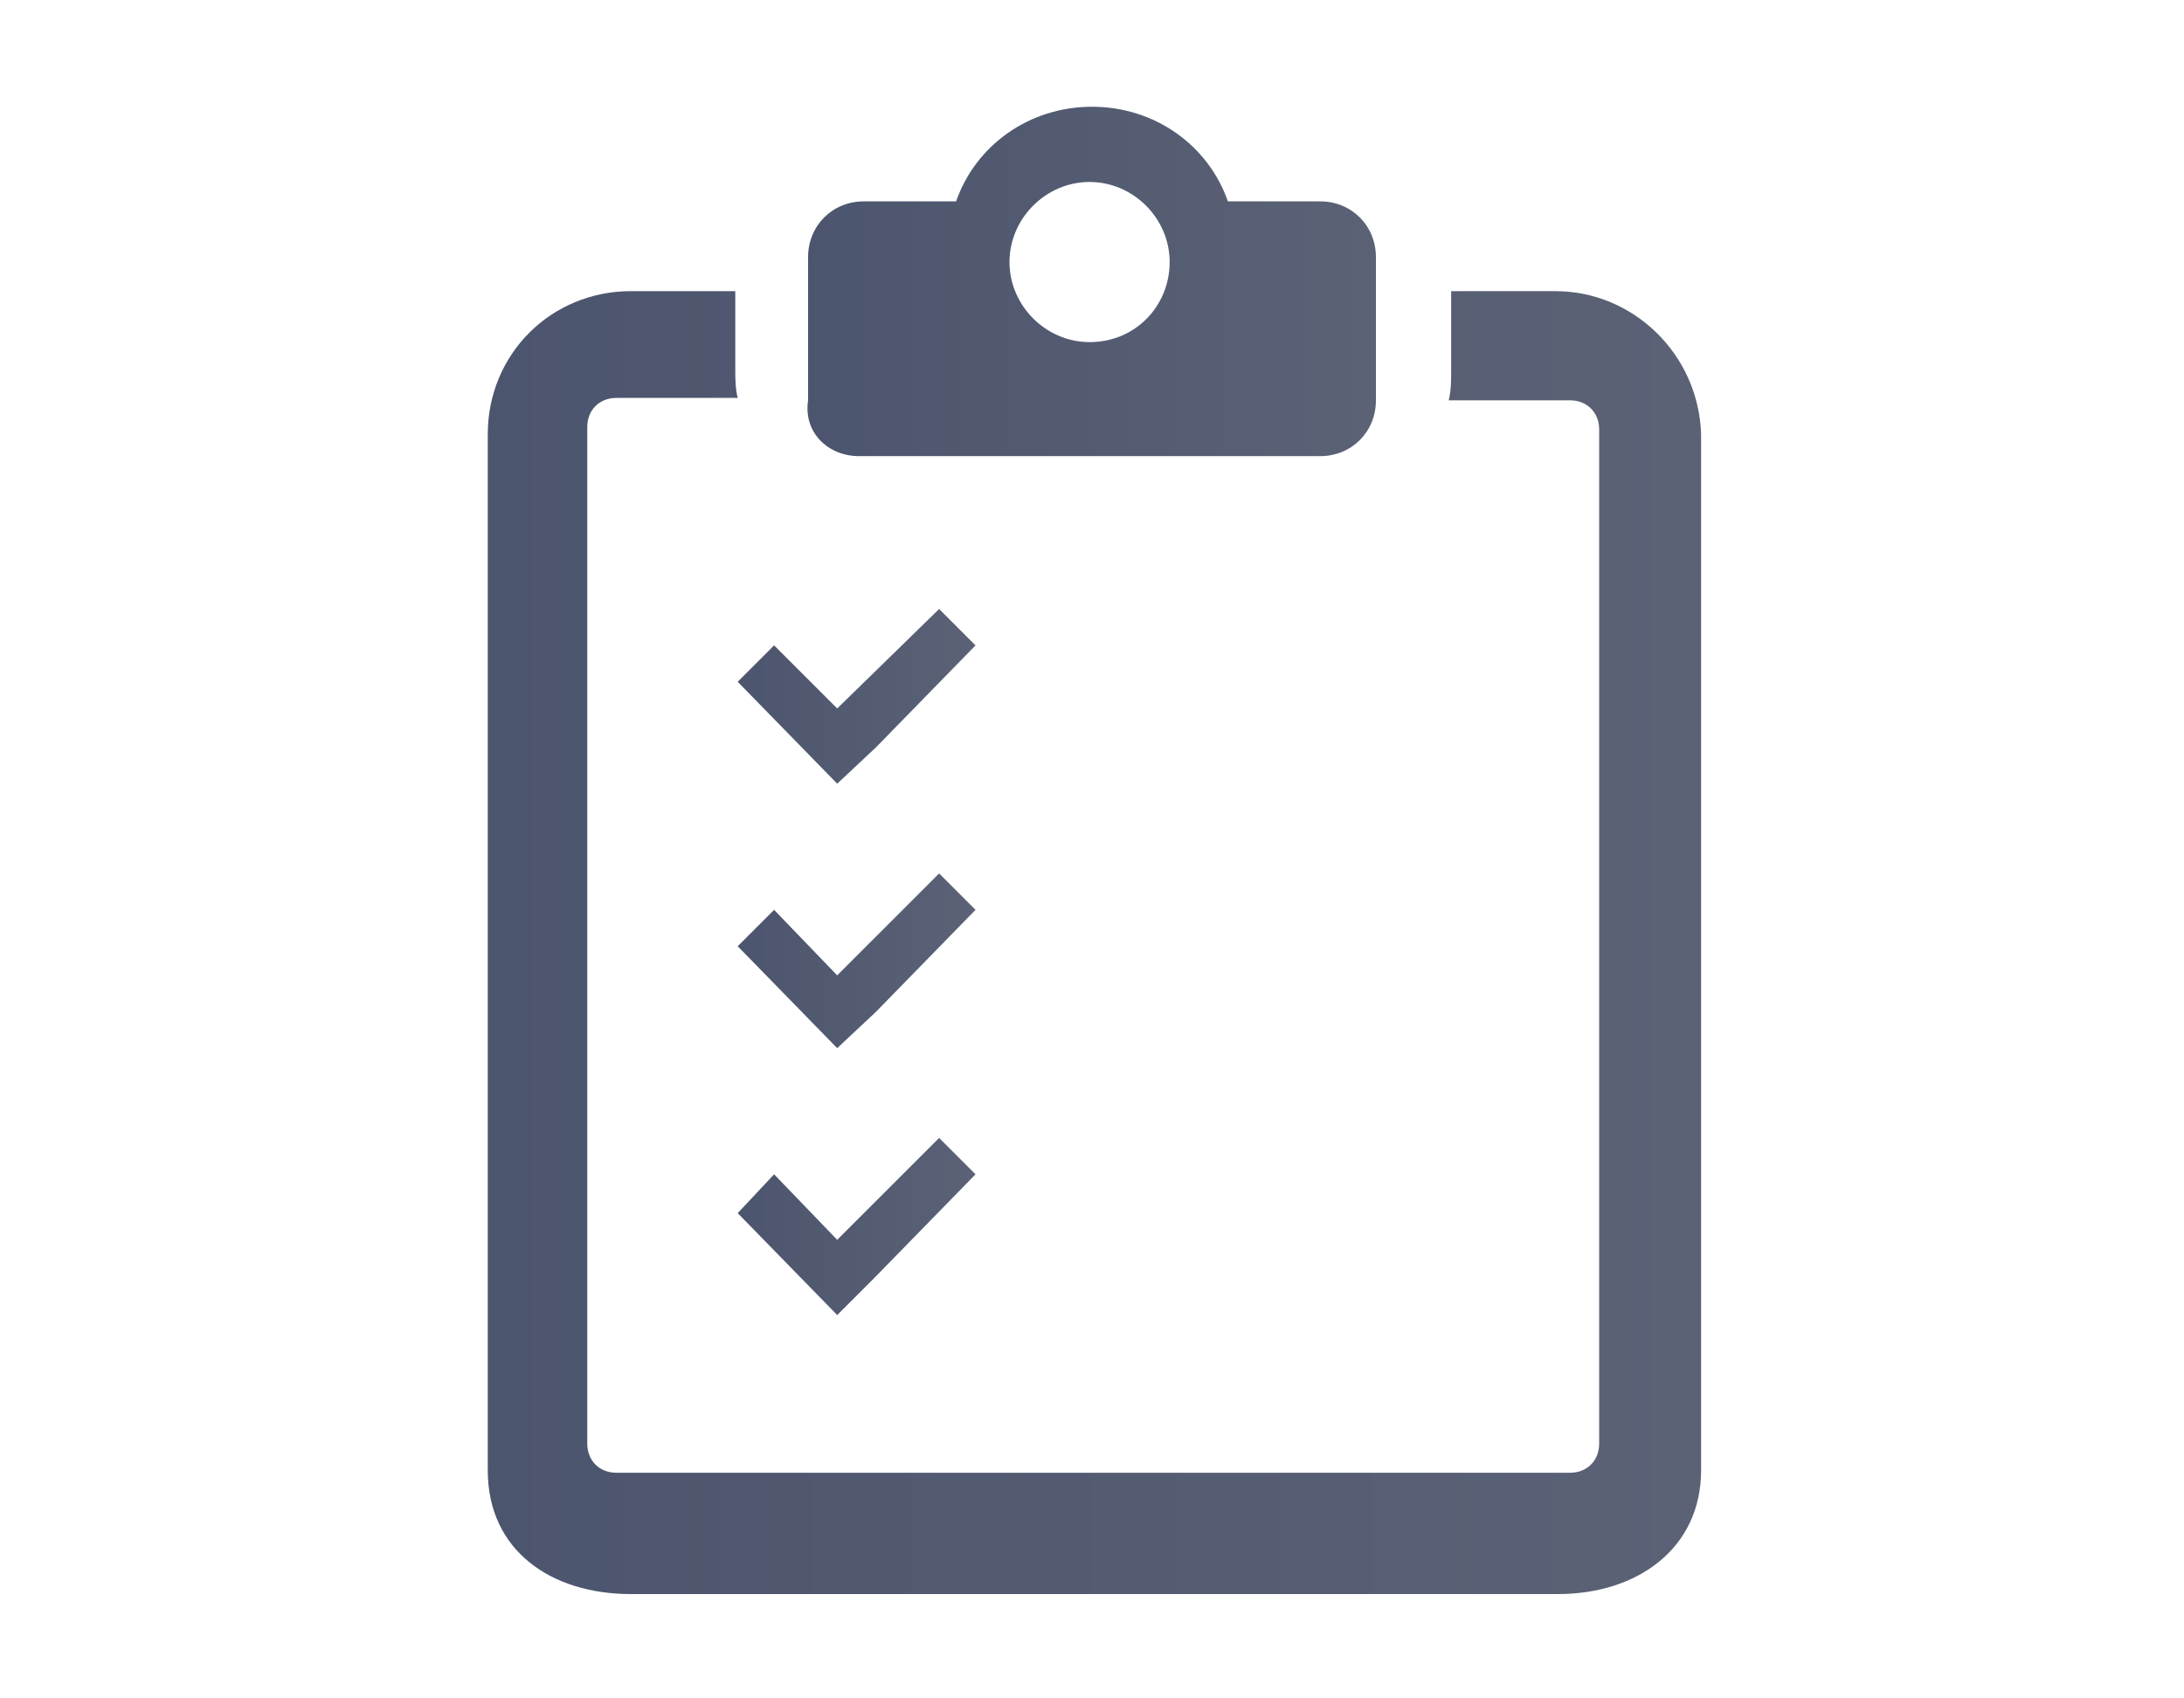 <?xml version="1.0" encoding="utf-8"?>
<!-- Generator: Adobe Illustrator 24.3.0, SVG Export Plug-In . SVG Version: 6.00 Build 0)  -->
<svg version="1.1" xmlns="http://www.w3.org/2000/svg" xmlns:xlink="http://www.w3.org/1999/xlink" x="0px" y="0px" width="90px"
	 height="70px" viewBox="0 0 90 70" style="enable-background:new 0 0 90 70;" xml:space="preserve">
<style type="text/css">
	.st0{fill:#F0F0EE;}
	.st1{fill:#FFFFFF;}
	.st2{fill:url(#SVGID_1_);}
	.st3{fill:url(#);}
	.st4{fill:#48B034;}
	.st5{fill:#F06292;}
	.st6{fill:none;stroke:#48B034;stroke-width:2;stroke-miterlimit:10;}
	.st7{fill:url(#SVGID_2_);}
	.st8{fill:url(#SVGID_3_);}
	.st9{fill:url(#SVGID_4_);}
	.st10{fill:url(#SVGID_5_);}
	.st11{fill:url(#SVGID_6_);}
	.st12{fill:#333333;}
	.st13{fill:#DDF2D8;}
	.st14{fill:none;}
	.st15{fill:url(#SVGID_7_);}
	.st16{fill:#3E3A39;}
	.st17{fill:#FFA95C;}
	.st18{fill:#B4B4B4;}
	.st19{fill-rule:evenodd;clip-rule:evenodd;fill:#FFFFFF;}
	.st20{fill:url(#SVGID_8_);}
	.st21{fill:url(#SVGID_9_);}
	.st22{fill:#E8E8E8;}
	.st23{fill:url(#SVGID_10_);}
	.st24{fill:none;stroke:#FFFFFF;stroke-miterlimit:10;}
	.st25{fill:none;stroke:#FFFFFF;stroke-width:2;stroke-miterlimit:10;}
	.st26{fill:url(#SVGID_11_);}
	.st27{fill:url(#SVGID_12_);}
	.st28{fill:url(#SVGID_13_);}
	.st29{fill:url(#SVGID_14_);}
	.st30{fill:url(#SVGID_15_);}
	.st31{fill:url(#SVGID_16_);}
	.st32{fill:url(#SVGID_17_);}
	.st33{fill:url(#SVGID_18_);}
	.st34{fill:url(#SVGID_19_);}
	.st35{fill:url(#SVGID_20_);}
	.st36{fill:url(#SVGID_21_);}
	.st37{fill:url(#SVGID_22_);}
	.st38{fill:url(#SVGID_23_);}
	.st39{fill:url(#SVGID_24_);}
	.st40{fill:url(#SVGID_25_);}
	.st41{fill:url(#SVGID_26_);}
	.st42{fill:url(#SVGID_27_);}
	.st43{fill:url(#SVGID_28_);}
	.st44{fill:url(#SVGID_29_);}
	.st45{fill:url(#SVGID_30_);}
	.st46{fill:url(#SVGID_31_);}
	.st47{fill:url(#SVGID_32_);}
	.st48{fill:url(#SVGID_33_);}
	.st49{fill:url(#SVGID_34_);}
	.st50{fill:url(#SVGID_35_);}
	.st51{fill:url(#SVGID_36_);}
	.st52{fill:url(#SVGID_37_);}
	.st53{fill:url(#SVGID_38_);}
	.st54{fill:url(#SVGID_39_);}
	.st55{fill:url(#SVGID_40_);}
	.st56{fill:url(#SVGID_41_);}
	.st57{fill:url(#SVGID_42_);}
	.st58{fill:url(#SVGID_43_);}
	.st59{fill:url(#SVGID_44_);}
	.st60{fill:url(#SVGID_45_);}
	.st61{fill:url(#SVGID_46_);}
	.st62{fill:url(#SVGID_47_);}
	.st63{fill:url(#SVGID_48_);}
	.st64{fill:url(#SVGID_49_);}
	.st65{fill:url(#SVGID_50_);}
	.st66{fill:url(#SVGID_51_);}
	.st67{fill:url(#SVGID_52_);}
	.st68{fill-rule:evenodd;clip-rule:evenodd;fill:#F06292;}
	.st69{fill-rule:evenodd;clip-rule:evenodd;fill:#48B034;}
	.st70{fill:url(#SVGID_53_);}
	.st71{fill:url(#SVGID_54_);}
	.st72{fill:url(#SVGID_55_);}
	.st73{fill:url(#SVGID_56_);}
	.st74{fill:url(#SVGID_57_);}
	.st75{fill:url(#SVGID_58_);}
	.st76{fill:url(#SVGID_59_);}
	.st77{fill:url(#SVGID_60_);}
	.st78{fill:url(#SVGID_61_);}
	.st79{fill:url(#SVGID_62_);}
	.st80{fill:url(#SVGID_63_);}
	.st81{fill:url(#SVGID_64_);}
	.st82{fill:url(#SVGID_65_);}
	.st83{fill:url(#SVGID_66_);}
	.st84{fill:url(#SVGID_67_);}
	.st85{fill:url(#SVGID_68_);}
	.st86{fill:url(#SVGID_69_);}
	.st87{fill:url(#SVGID_70_);}
	.st88{fill:url(#SVGID_71_);}
	.st89{fill:url(#SVGID_72_);}
	.st90{fill:url(#SVGID_73_);}
	.st91{fill:url(#SVGID_74_);}
	.st92{fill:url(#SVGID_75_);}
	.st93{fill:url(#SVGID_76_);}
	.st94{fill:url(#SVGID_77_);}
	.st95{fill:url(#SVGID_78_);}
	.st96{fill:url(#SVGID_79_);}
	.st97{fill:url(#SVGID_80_);}
	.st98{fill:url(#SVGID_81_);}
	.st99{fill:url(#SVGID_82_);}
	.st100{fill:url(#SVGID_83_);}
	.st101{fill:url(#SVGID_84_);}
	.st102{fill:url(#SVGID_85_);}
	.st103{fill:url(#SVGID_86_);}
	.st104{fill:url(#SVGID_87_);}
	.st105{fill:url(#SVGID_88_);}
	.st106{fill:url(#SVGID_89_);}
	.st107{fill:url(#SVGID_90_);}
	.st108{fill:url(#SVGID_91_);}
	.st109{fill:url(#SVGID_92_);}
	.st110{fill:url(#SVGID_93_);}
	.st111{fill:url(#SVGID_94_);}
	.st112{fill:url(#SVGID_95_);}
	.st113{fill:url(#SVGID_96_);}
	.st114{fill:url(#SVGID_97_);}
</style>
<g id="レイヤー_3">
</g>
<g id="レイヤー_2">
	<g>
		<linearGradient id="SVGID_1_" gradientUnits="userSpaceOnUse" x1="20" y1="38.842" x2="70" y2="38.842">
			<stop  offset="0" style="stop-color:#4C556E"/>
			<stop  offset="1" style="stop-color:#5B6276"/>
		</linearGradient>
		<path class="st2" d="M64.1,12h-4.3v3.3c0,0.4,0,0.8-0.1,1.2h5c0.7,0,1.2,0.5,1.2,1.2v41.8c0,0.7-0.5,1.2-1.2,1.2H25.4
			c-0.7,0-1.2-0.5-1.2-1.2V17.6c0-0.7,0.5-1.2,1.2-1.2h5c-0.1-0.4-0.1-0.8-0.1-1.2V12h-4.3c-3.3,0-5.9,2.6-5.9,5.9v42.7
			c0,3.3,2.6,5.1,5.9,5.1h38.2c3.3,0,5.9-1.9,5.9-5.1V17.9C70,14.6,67.3,12,64.1,12z"/>
		<linearGradient id="SVGID_2_" gradientUnits="userSpaceOnUse" x1="30.361" y1="28.673" x2="40.248" y2="28.673">
			<stop  offset="0" style="stop-color:#4C556E"/>
			<stop  offset="1" style="stop-color:#5B6276"/>
		</linearGradient>
		<polygon class="st7" points="36.1,30.8 40.2,26.6 38.7,25.1 34.5,29.2 31.9,26.6 30.4,28.1 34.5,32.3 		"/>
		<linearGradient id="SVGID_3_" gradientUnits="userSpaceOnUse" x1="30.361" y1="39.611" x2="40.248" y2="39.611">
			<stop  offset="0" style="stop-color:#4C556E"/>
			<stop  offset="1" style="stop-color:#5B6276"/>
		</linearGradient>
		<polygon class="st8" points="36.1,41.7 40.2,37.5 38.7,36 34.5,40.2 31.9,37.5 30.4,39 34.5,43.2 		"/>
		<linearGradient id="SVGID_4_" gradientUnits="userSpaceOnUse" x1="30.361" y1="50.548" x2="40.248" y2="50.548">
			<stop  offset="0" style="stop-color:#4C556E"/>
			<stop  offset="1" style="stop-color:#5B6276"/>
		</linearGradient>
		<polygon class="st9" points="36.1,52.6 40.2,48.4 38.7,46.9 34.5,51.1 31.9,48.4 30.4,50 34.5,54.2 		"/>
		<linearGradient id="SVGID_5_" gradientUnits="userSpaceOnUse" x1="33.102" y1="11.575" x2="56.719" y2="11.575">
			<stop  offset="0" style="stop-color:#4C556E"/>
			<stop  offset="1" style="stop-color:#5B6276"/>
		</linearGradient>
		<path class="st10" d="M35.4,18.8h19c1.3,0,2.3-1,2.3-2.3v-1.6v-2.7v-1.6c0-1.3-1-2.3-2.3-2.3h-3.8c-0.8-2.3-3-3.9-5.6-3.9
			c-2.6,0-4.8,1.6-5.6,3.9h-3.8c-1.3,0-2.3,1-2.3,2.3v1.6v2.7v1.6C33.1,17.8,34.1,18.8,35.4,18.8z M44.9,7.5c1.8,0,3.3,1.5,3.3,3.3
			c0,1.8-1.4,3.3-3.3,3.3c-1.8,0-3.3-1.5-3.3-3.3S43.1,7.5,44.9,7.5z"/>
	</g>
</g>
<g id="ガイド">
</g>
</svg>
